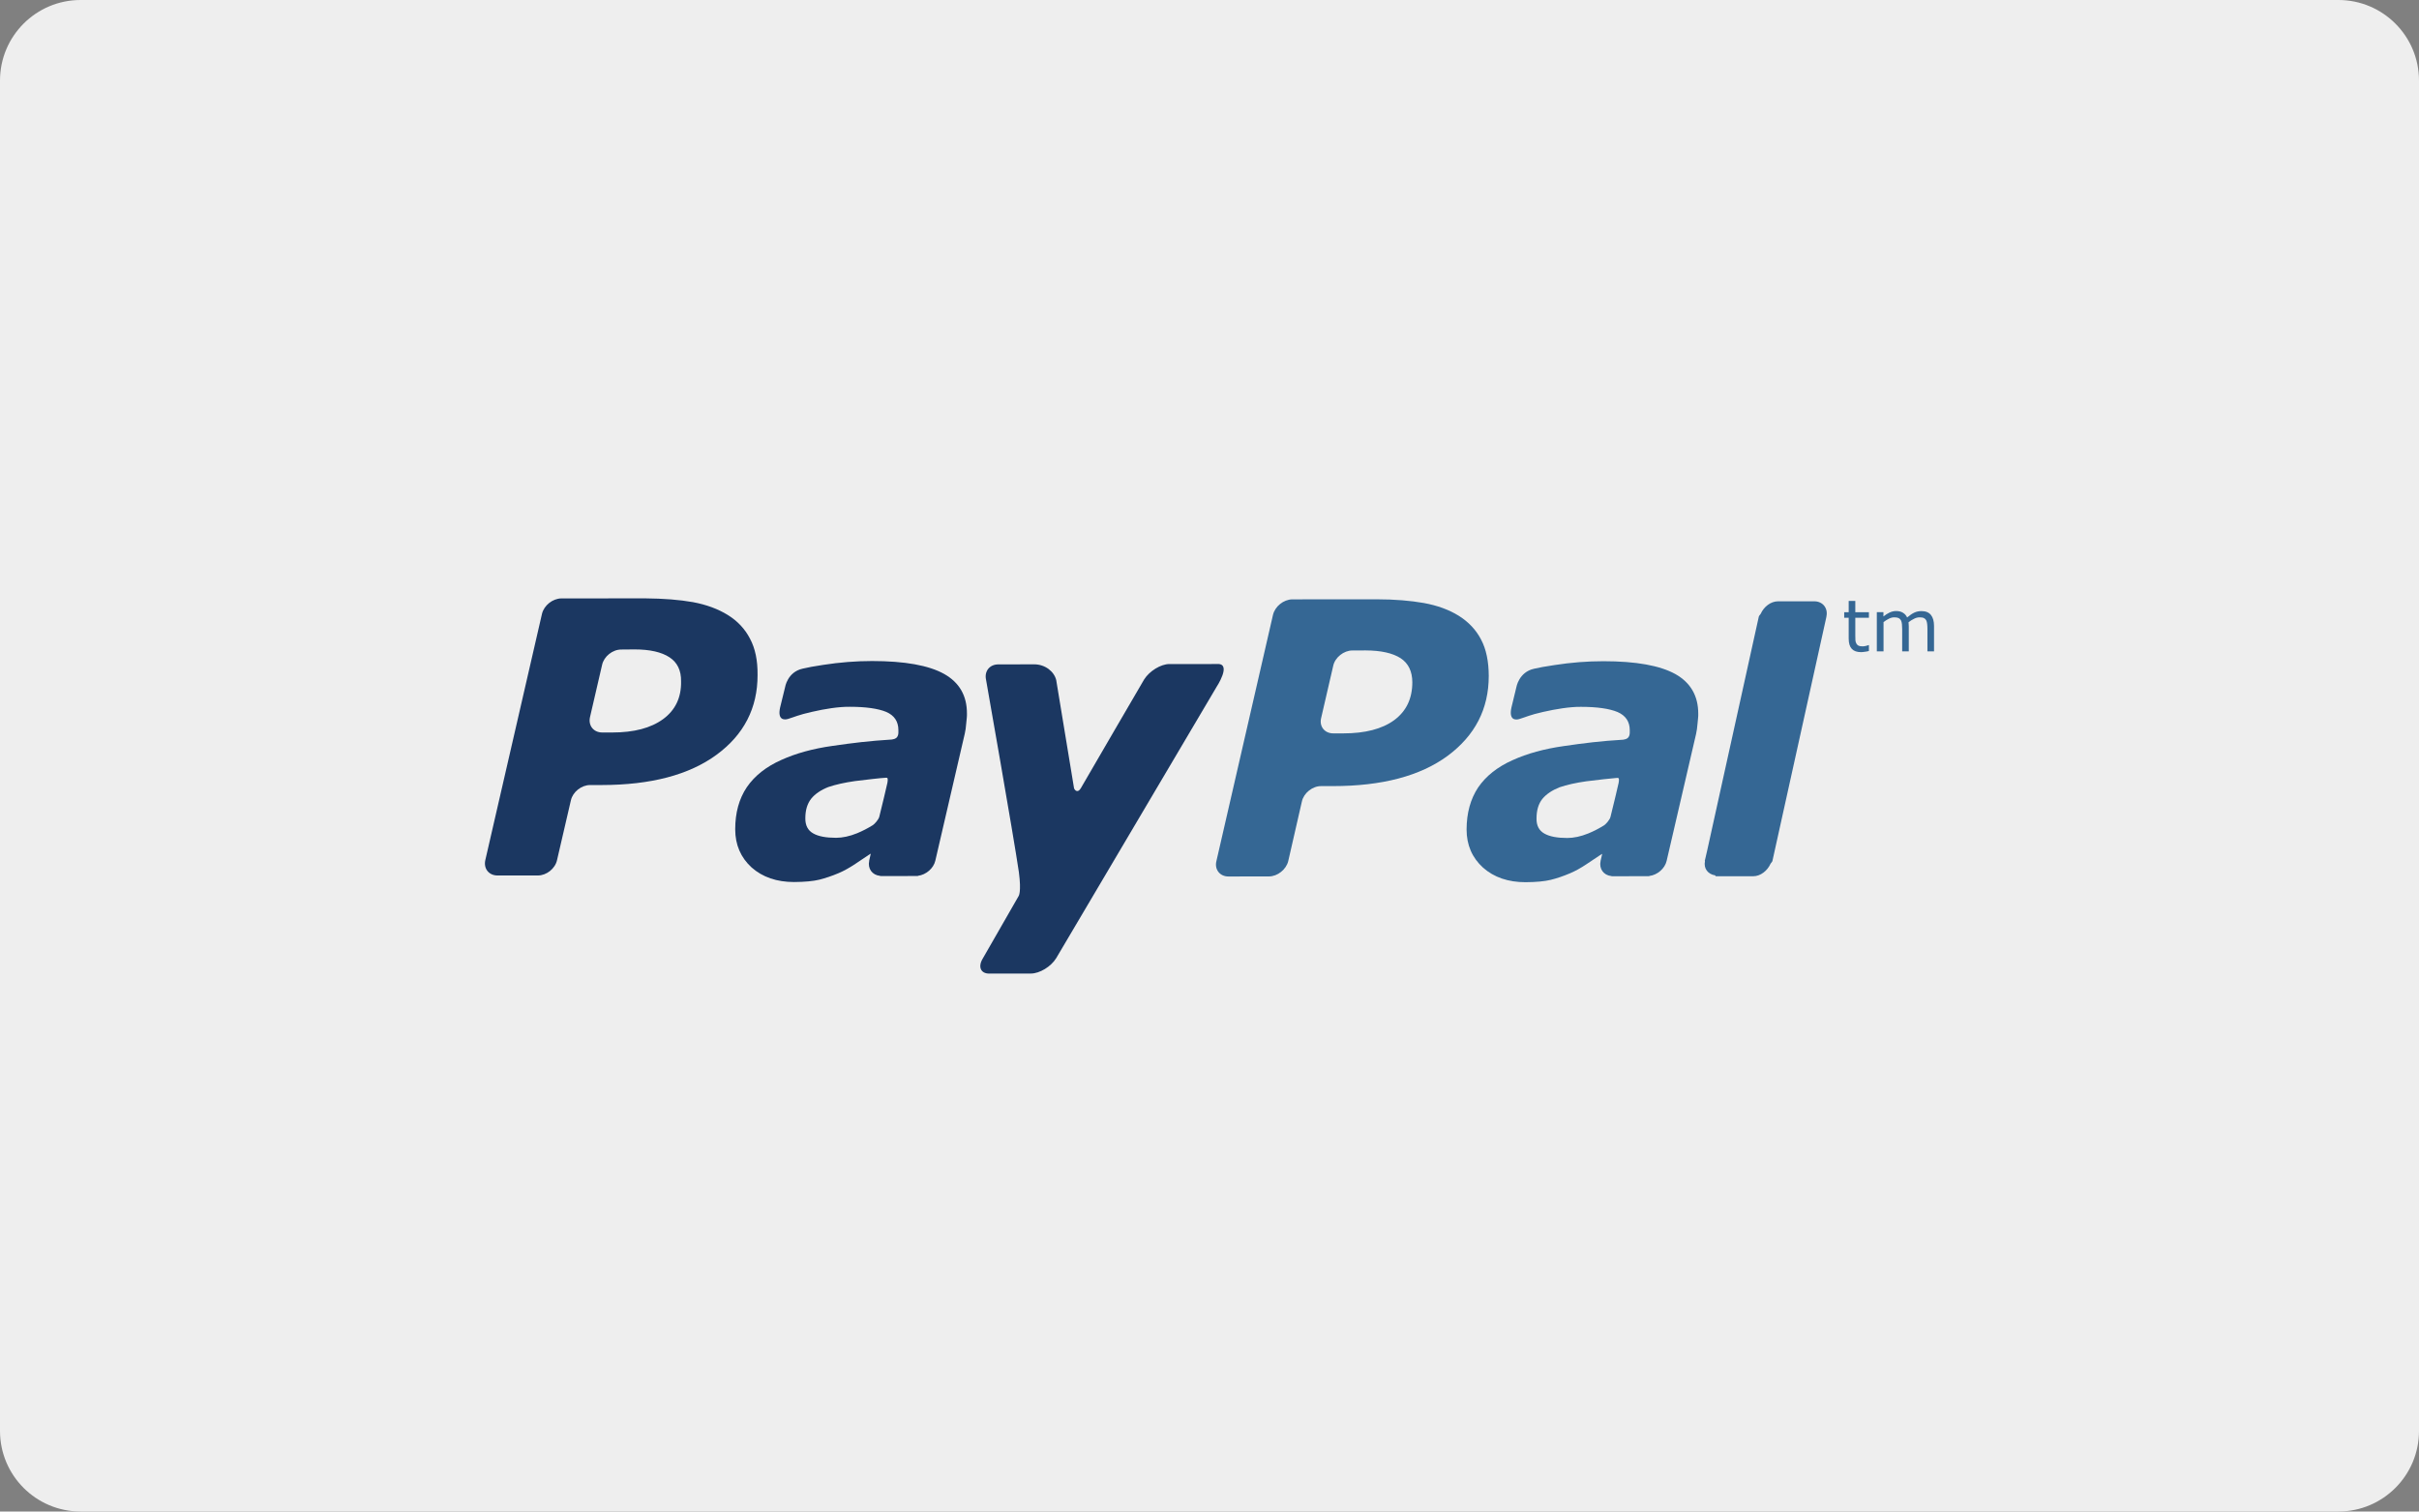 <?xml version="1.0" encoding="utf-8"?>
<!-- Generator: Adobe Illustrator 19.2.0, SVG Export Plug-In . SVG Version: 6.00 Build 0)  -->
<svg version="1.1" id="XMLID_1_" xmlns="http://www.w3.org/2000/svg" xmlns:xlink="http://www.w3.org/1999/xlink" x="0px" y="0px"
	 viewBox="0 0 41.016 25.635" enable-background="new 0 0 41.016 25.635" xml:space="preserve">
<rect x="0" y="0" width="41.016" height="25.635" fill="#808080" stroke="none"/>
<g id="paypal">
	<path fill="#EEEEEE" d="M41.016,24.268c0,0.755-0.612,1.367-1.367,1.367H1.367C0.612,25.635,0,25.023,0,24.268V1.367
		C0,0.612,0.612,0,1.367,0h38.282c0.755,0,1.367,0.612,1.367,1.367V24.268z"/>
	<g>
		<path fill="#356794" d="M28.407,11.432c-0.26-0.144-0.665-0.218-1.22-0.218c-0.274,0-0.55,0.022-0.827,0.065
			c-0.203,0.031-0.224,0.036-0.35,0.063c-0.259,0.057-0.3,0.317-0.3,0.317l-0.083,0.343
			c-0.047,0.219,0.077,0.21,0.133,0.193c0.114-0.034,0.175-0.069,0.406-0.121c0.221-0.05,0.454-0.088,0.641-0.086
			c0.273,0,0.481,0.03,0.62,0.088c0.138,0.06,0.207,0.163,0.207,0.31c0.001,0.035,0.001,0.068-0.011,0.097
			c-0.011,0.027-0.033,0.053-0.099,0.062c-0.39,0.023-0.669,0.059-1.007,0.108c-0.332,0.047-0.623,0.127-0.867,0.238
			c-0.259,0.115-0.453,0.269-0.587,0.464c-0.13,0.196-0.195,0.433-0.196,0.713c0,0.264,0.095,0.48,0.279,0.647
			c0.186,0.165,0.428,0.247,0.72,0.247c0.183-0.001,0.326-0.015,0.428-0.04c0.101-0.025,0.212-0.062,0.329-0.112
			c0.087-0.037,0.182-0.089,0.281-0.156c0.1-0.066,0.169-0.114,0.258-0.172l0.003,0.005l-0.025,0.11
			l-0.002,0.002l0.001,0.003c-0.029,0.133,0.051,0.242,0.182,0.256l0.002,0.002h0.011l0.001,0.001
			c0.087,0,0.385,0,0.525-0.001h0.097c0.006,0,0.007-0.002,0.01-0.004c0.134-0.016,0.262-0.125,0.292-0.256
			l0.499-2.152c0.011-0.051,0.02-0.109,0.025-0.177c0.006-0.068,0.014-0.124,0.012-0.164
			C28.796,11.802,28.665,11.577,28.407,11.432z M27.199,13.997c-0.085,0.053-0.174,0.099-0.268,0.138
			c-0.126,0.051-0.246,0.077-0.356,0.077c-0.17,0-0.3-0.024-0.389-0.075c-0.088-0.049-0.135-0.134-0.133-0.254
			c0-0.14,0.032-0.249,0.099-0.334c0.068-0.082,0.168-0.148,0.292-0.197c0.123-0.042,0.275-0.076,0.45-0.101
			c0.156-0.02,0.464-0.055,0.503-0.056c0.039,0,0.066-0.022,0.048,0.083c-0.008,0.045-0.097,0.411-0.138,0.576
			C27.295,13.905,27.229,13.977,27.199,13.997z"/>
		<path fill="#1B3761" d="M19.828,11.262c-0.145,0-0.338,0.118-0.428,0.261c0,0-0.979,1.678-1.074,1.845
			c-0.052,0.09-0.105,0.033-0.115-0c-0.006-0.041-0.302-1.833-0.302-1.833
			c-0.034-0.144-0.185-0.268-0.373-0.268l-0.61,0.001c-0.147,0-0.239,0.117-0.207,0.26
			c0,0,0.466,2.643,0.557,3.265c0.045,0.344-0.005,0.405-0.005,0.405l-0.605,1.054
			c-0.088,0.142-0.04,0.26,0.107,0.26l0.707-0.001c0.146,0,0.34-0.116,0.428-0.26l2.719-4.6
			c0,0,0.26-0.393,0.02-0.39C20.485,11.265,19.828,11.262,19.828,11.262"/>
		<path fill="#1B3761" d="M11.242,12.197c-0.206,0.15-0.491,0.226-0.862,0.226h-0.168
			c-0.147,0-0.241-0.117-0.208-0.261l0.205-0.886c0.031-0.143,0.178-0.261,0.326-0.26l0.223-0.002
			c0.261,0,0.459,0.045,0.594,0.134c0.132,0.086,0.199,0.223,0.196,0.406
			C11.554,11.832,11.449,12.046,11.242,12.197 M12.717,10.832c-0.085-0.165-0.212-0.3-0.375-0.401
			c-0.168-0.104-0.364-0.176-0.593-0.219c-0.23-0.041-0.498-0.061-0.806-0.064l-1.425,0.001
			c-0.148,0.002-0.293,0.118-0.328,0.26l-0.961,4.178c-0.033,0.143,0.059,0.261,0.207,0.261h0.683
			c0.147,0,0.294-0.115,0.326-0.261l0.235-1.014c0.032-0.142,0.178-0.259,0.326-0.259h0.195
			c0.835-0.001,1.483-0.172,1.948-0.513c0.465-0.341,0.697-0.793,0.696-1.353
			C12.848,11.202,12.805,10.996,12.717,10.832"/>
		<path fill="#356794" d="M23.639,12.214c-0.204,0.149-0.492,0.224-0.861,0.224h-0.17
			c-0.147,0.001-0.242-0.117-0.207-0.26l0.205-0.887c0.03-0.141,0.18-0.26,0.325-0.259l0.224-0.001
			c0.262,0.001,0.458,0.045,0.594,0.132c0.133,0.088,0.197,0.225,0.198,0.407
			C23.947,11.848,23.845,12.062,23.639,12.214 M25.113,10.847c-0.085-0.165-0.213-0.299-0.376-0.402
			c-0.167-0.104-0.364-0.176-0.594-0.218c-0.226-0.04-0.496-0.063-0.803-0.063l-1.429,0.001
			c-0.147,0.003-0.291,0.118-0.326,0.261l-0.96,4.179c-0.035,0.142,0.06,0.261,0.205,0.26l0.685-0.001
			c0.145,0.001,0.293-0.117,0.328-0.259l0.232-1.014c0.032-0.142,0.18-0.261,0.328-0.259h0.195
			c0.836,0,1.485-0.172,1.949-0.514c0.463-0.344,0.696-0.794,0.696-1.355
			C25.242,11.217,25.2,11.011,25.113,10.847"/>
		<path fill="#1B3761" d="M16.007,11.429c-0.259-0.144-0.664-0.218-1.22-0.218c-0.274,0-0.55,0.022-0.827,0.065
			c-0.203,0.031-0.224,0.037-0.35,0.064c-0.26,0.057-0.299,0.317-0.299,0.317l-0.084,0.343
			c-0.048,0.22,0.078,0.21,0.134,0.193c0.113-0.034,0.175-0.068,0.406-0.12
			c0.221-0.051,0.454-0.088,0.641-0.086c0.273,0,0.481,0.03,0.619,0.087c0.138,0.06,0.206,0.163,0.206,0.31
			c0.001,0.035,0.002,0.068-0.011,0.096c-0.011,0.028-0.033,0.053-0.099,0.062
			c-0.39,0.024-0.669,0.059-1.007,0.108c-0.333,0.047-0.623,0.127-0.867,0.238
			c-0.259,0.115-0.453,0.269-0.587,0.464c-0.131,0.196-0.196,0.433-0.196,0.713c0,0.264,0.095,0.48,0.278,0.647
			c0.186,0.165,0.428,0.247,0.72,0.247c0.183-0.001,0.326-0.015,0.429-0.04c0.101-0.026,0.212-0.062,0.329-0.112
			c0.087-0.037,0.182-0.09,0.281-0.156c0.1-0.066,0.169-0.114,0.257-0.172l0.003,0.005l-0.025,0.11
			l-0.001,0.003l0.001,0.002c-0.029,0.133,0.051,0.242,0.182,0.255l0.002,0.003h0.012l0,0.001
			c0.087,0,0.386-0.001,0.525-0.001h0.098c0.007,0,0.007-0.002,0.01-0.004c0.134-0.017,0.262-0.125,0.292-0.256
			l0.499-2.153c0.011-0.05,0.021-0.109,0.025-0.176c0.007-0.068,0.014-0.124,0.012-0.164
			C16.397,11.799,16.266,11.574,16.007,11.429z M14.8,13.994c-0.085,0.053-0.174,0.099-0.268,0.138
			c-0.126,0.051-0.246,0.077-0.356,0.077c-0.169,0-0.3-0.024-0.388-0.075c-0.088-0.049-0.134-0.134-0.133-0.255
			c0-0.14,0.033-0.248,0.1-0.334c0.067-0.082,0.166-0.148,0.29-0.197c0.124-0.042,0.276-0.076,0.451-0.101
			c0.156-0.02,0.464-0.055,0.503-0.055c0.039-0,0.065-0.022,0.048,0.083c-0.008,0.046-0.097,0.411-0.138,0.577
			C14.896,13.902,14.83,13.974,14.8,13.994z"/>
		<g>
			<g>
				<path fill="#356794" d="M30.969,10.457l-0.001-0c0.031-0.141-0.06-0.259-0.206-0.259h-0.611l-0.001,0
					l-0.001-0c-0.126,0-0.241,0.093-0.294,0.21c-0.009,0.018-0.028,0.03-0.033,0.05
					c0,0-0.013,0.057-0.033,0.149l-0.843,3.82c-0.021,0.092-0.036,0.158-0.04,0.173l0.003,0.004
					c-0.026,0.127,0.052,0.223,0.173,0.242l0.01,0.015h0.634c0.126,0,0.241-0.094,0.294-0.21
					c0.009-0.018,0.028-0.03,0.033-0.05L30.969,10.457z"/>
			</g>
		</g>
		<g>
			<path fill="#356794" d="M31.688,11.041c-0.021,0.006-0.043,0.01-0.068,0.013c-0.025,0.004-0.047,0.006-0.066,0.006
				c-0.068,0-0.12-0.018-0.155-0.055c-0.035-0.037-0.053-0.095-0.053-0.175v-0.353h-0.076v-0.094h0.076V10.192
				h0.112v0.191h0.231v0.094h-0.231v0.303c0,0.035,0.001,0.062,0.002,0.081c0.002,0.02,0.007,0.038,0.017,0.055
				c0.009,0.016,0.021,0.027,0.036,0.035c0.015,0.007,0.039,0.011,0.07,0.011c0.018,0,0.037-0.003,0.057-0.008
				c0.02-0.005,0.034-0.01,0.043-0.013h0.006V11.041z"/>
			<path fill="#356794" d="M32.793,11.047H32.681v-0.379c0-0.028-0.001-0.056-0.004-0.083
				c-0.003-0.026-0.008-0.048-0.016-0.064c-0.009-0.017-0.022-0.03-0.039-0.038
				c-0.017-0.009-0.042-0.013-0.073-0.013c-0.032,0-0.063,0.008-0.094,0.024c-0.032,0.015-0.063,0.035-0.094,0.059
				c0.001,0.009,0.002,0.02,0.002,0.032c0.001,0.012,0.002,0.024,0.002,0.036v0.426h-0.112v-0.379
				c0-0.029-0.002-0.057-0.004-0.083c-0.003-0.027-0.008-0.048-0.016-0.063c-0.009-0.017-0.022-0.03-0.039-0.039
				c-0.017-0.008-0.041-0.013-0.073-0.013c-0.031,0-0.061,0.007-0.092,0.023c-0.03,0.015-0.061,0.034-0.092,0.057
				v0.497H31.823v-0.665h0.112v0.073c0.035-0.028,0.07-0.051,0.105-0.067c0.035-0.016,0.071-0.025,0.111-0.025
				c0.045,0,0.084,0.009,0.115,0.029c0.032,0.019,0.055,0.045,0.071,0.08c0.045-0.038,0.086-0.066,0.123-0.083
				c0.037-0.017,0.077-0.025,0.119-0.025c0.073,0,0.127,0.022,0.162,0.066c0.035,0.044,0.052,0.106,0.052,0.185
				V11.047z"/>
		</g>
	</g>
</g>
</svg>
